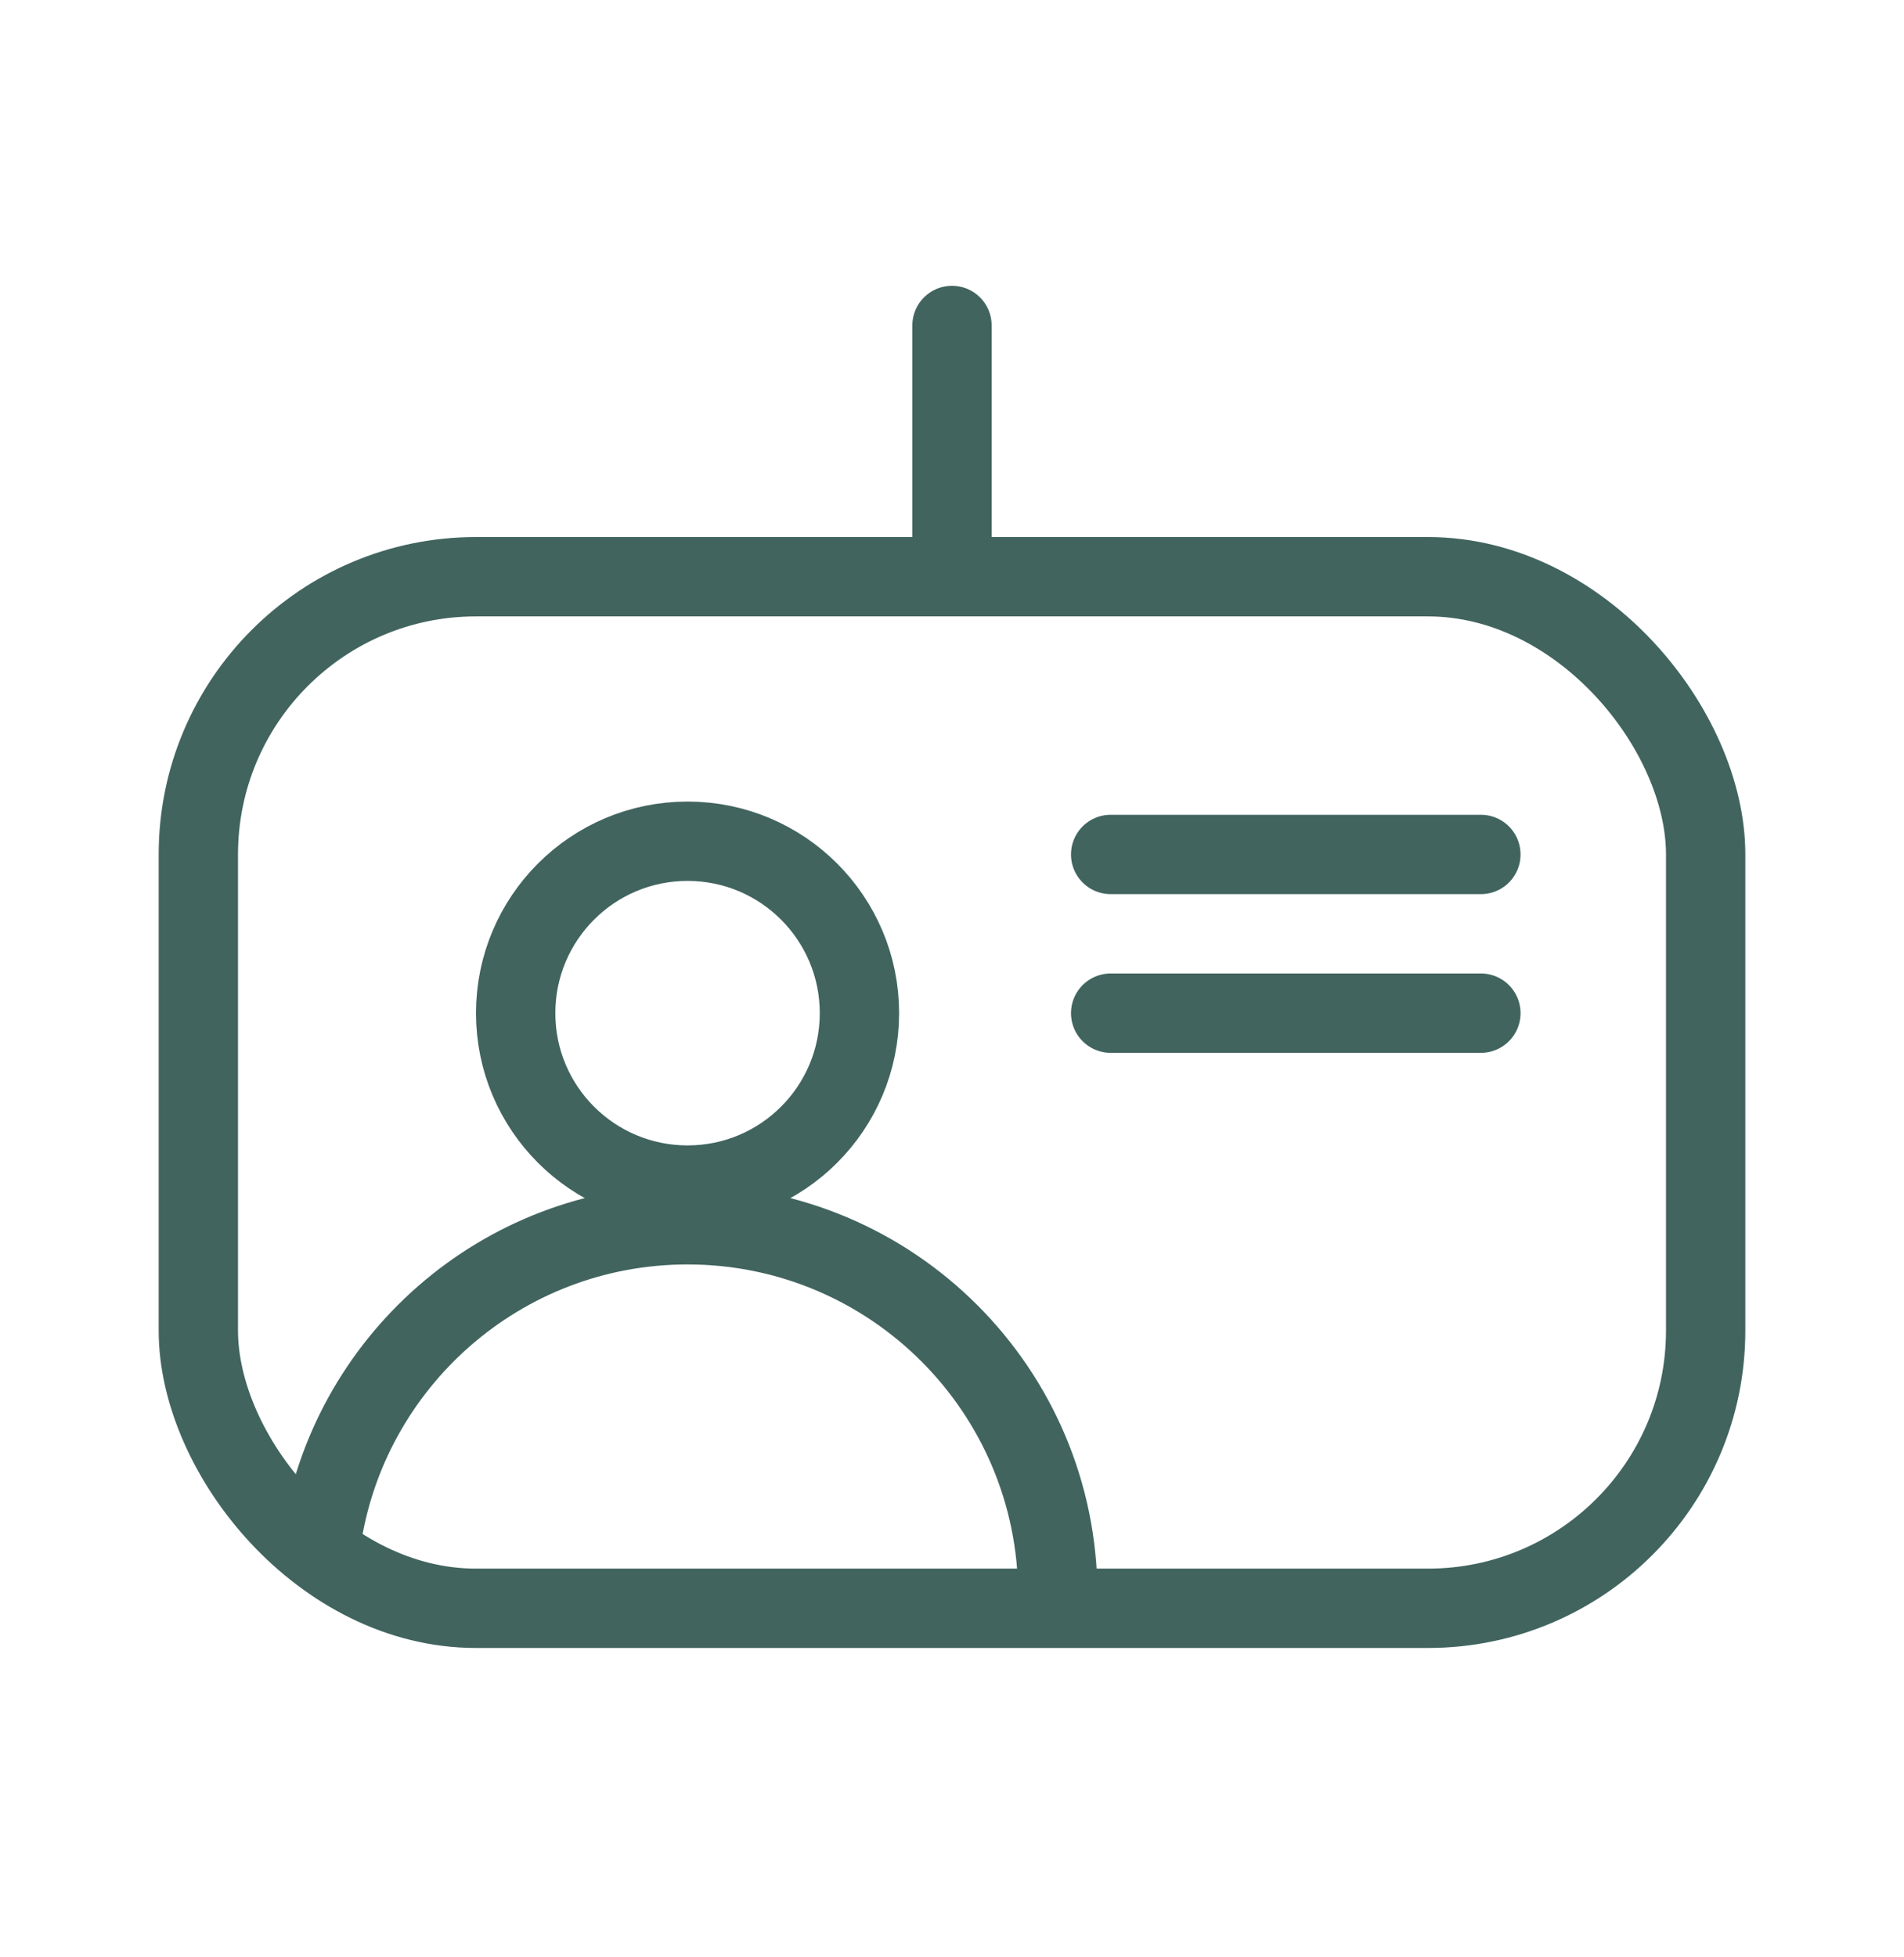 <svg width="36" height="37" viewBox="0 0 36 37" fill="none" xmlns="http://www.w3.org/2000/svg">
<rect x="3.75" y="10.902" width="28.5" height="19.5" rx="5.25" stroke="#41645F" stroke-width="1.5"/>
<path d="M21 16.152H28" stroke="#41645F" stroke-width="1.5" stroke-linecap="round"/>
<path d="M21 19.152H28" stroke="#41645F" stroke-width="1.5" stroke-linecap="round"/>
<path d="M18.75 6.152C18.75 5.738 18.414 5.402 18 5.402C17.586 5.402 17.25 5.738 17.25 6.152H18.75ZM18 11.152H18.75V6.152H18H17.25V11.152H18Z" fill="#41645F"/>
<circle cx="13" cy="19.152" r="3.25" stroke="#41645F" stroke-width="1.5"/>
<path d="M20 30.152C20 26.286 16.866 23.152 13 23.152C9.473 23.152 6.556 25.76 6.071 29.152" stroke="#41645F" stroke-width="1.5"/>
</svg>
